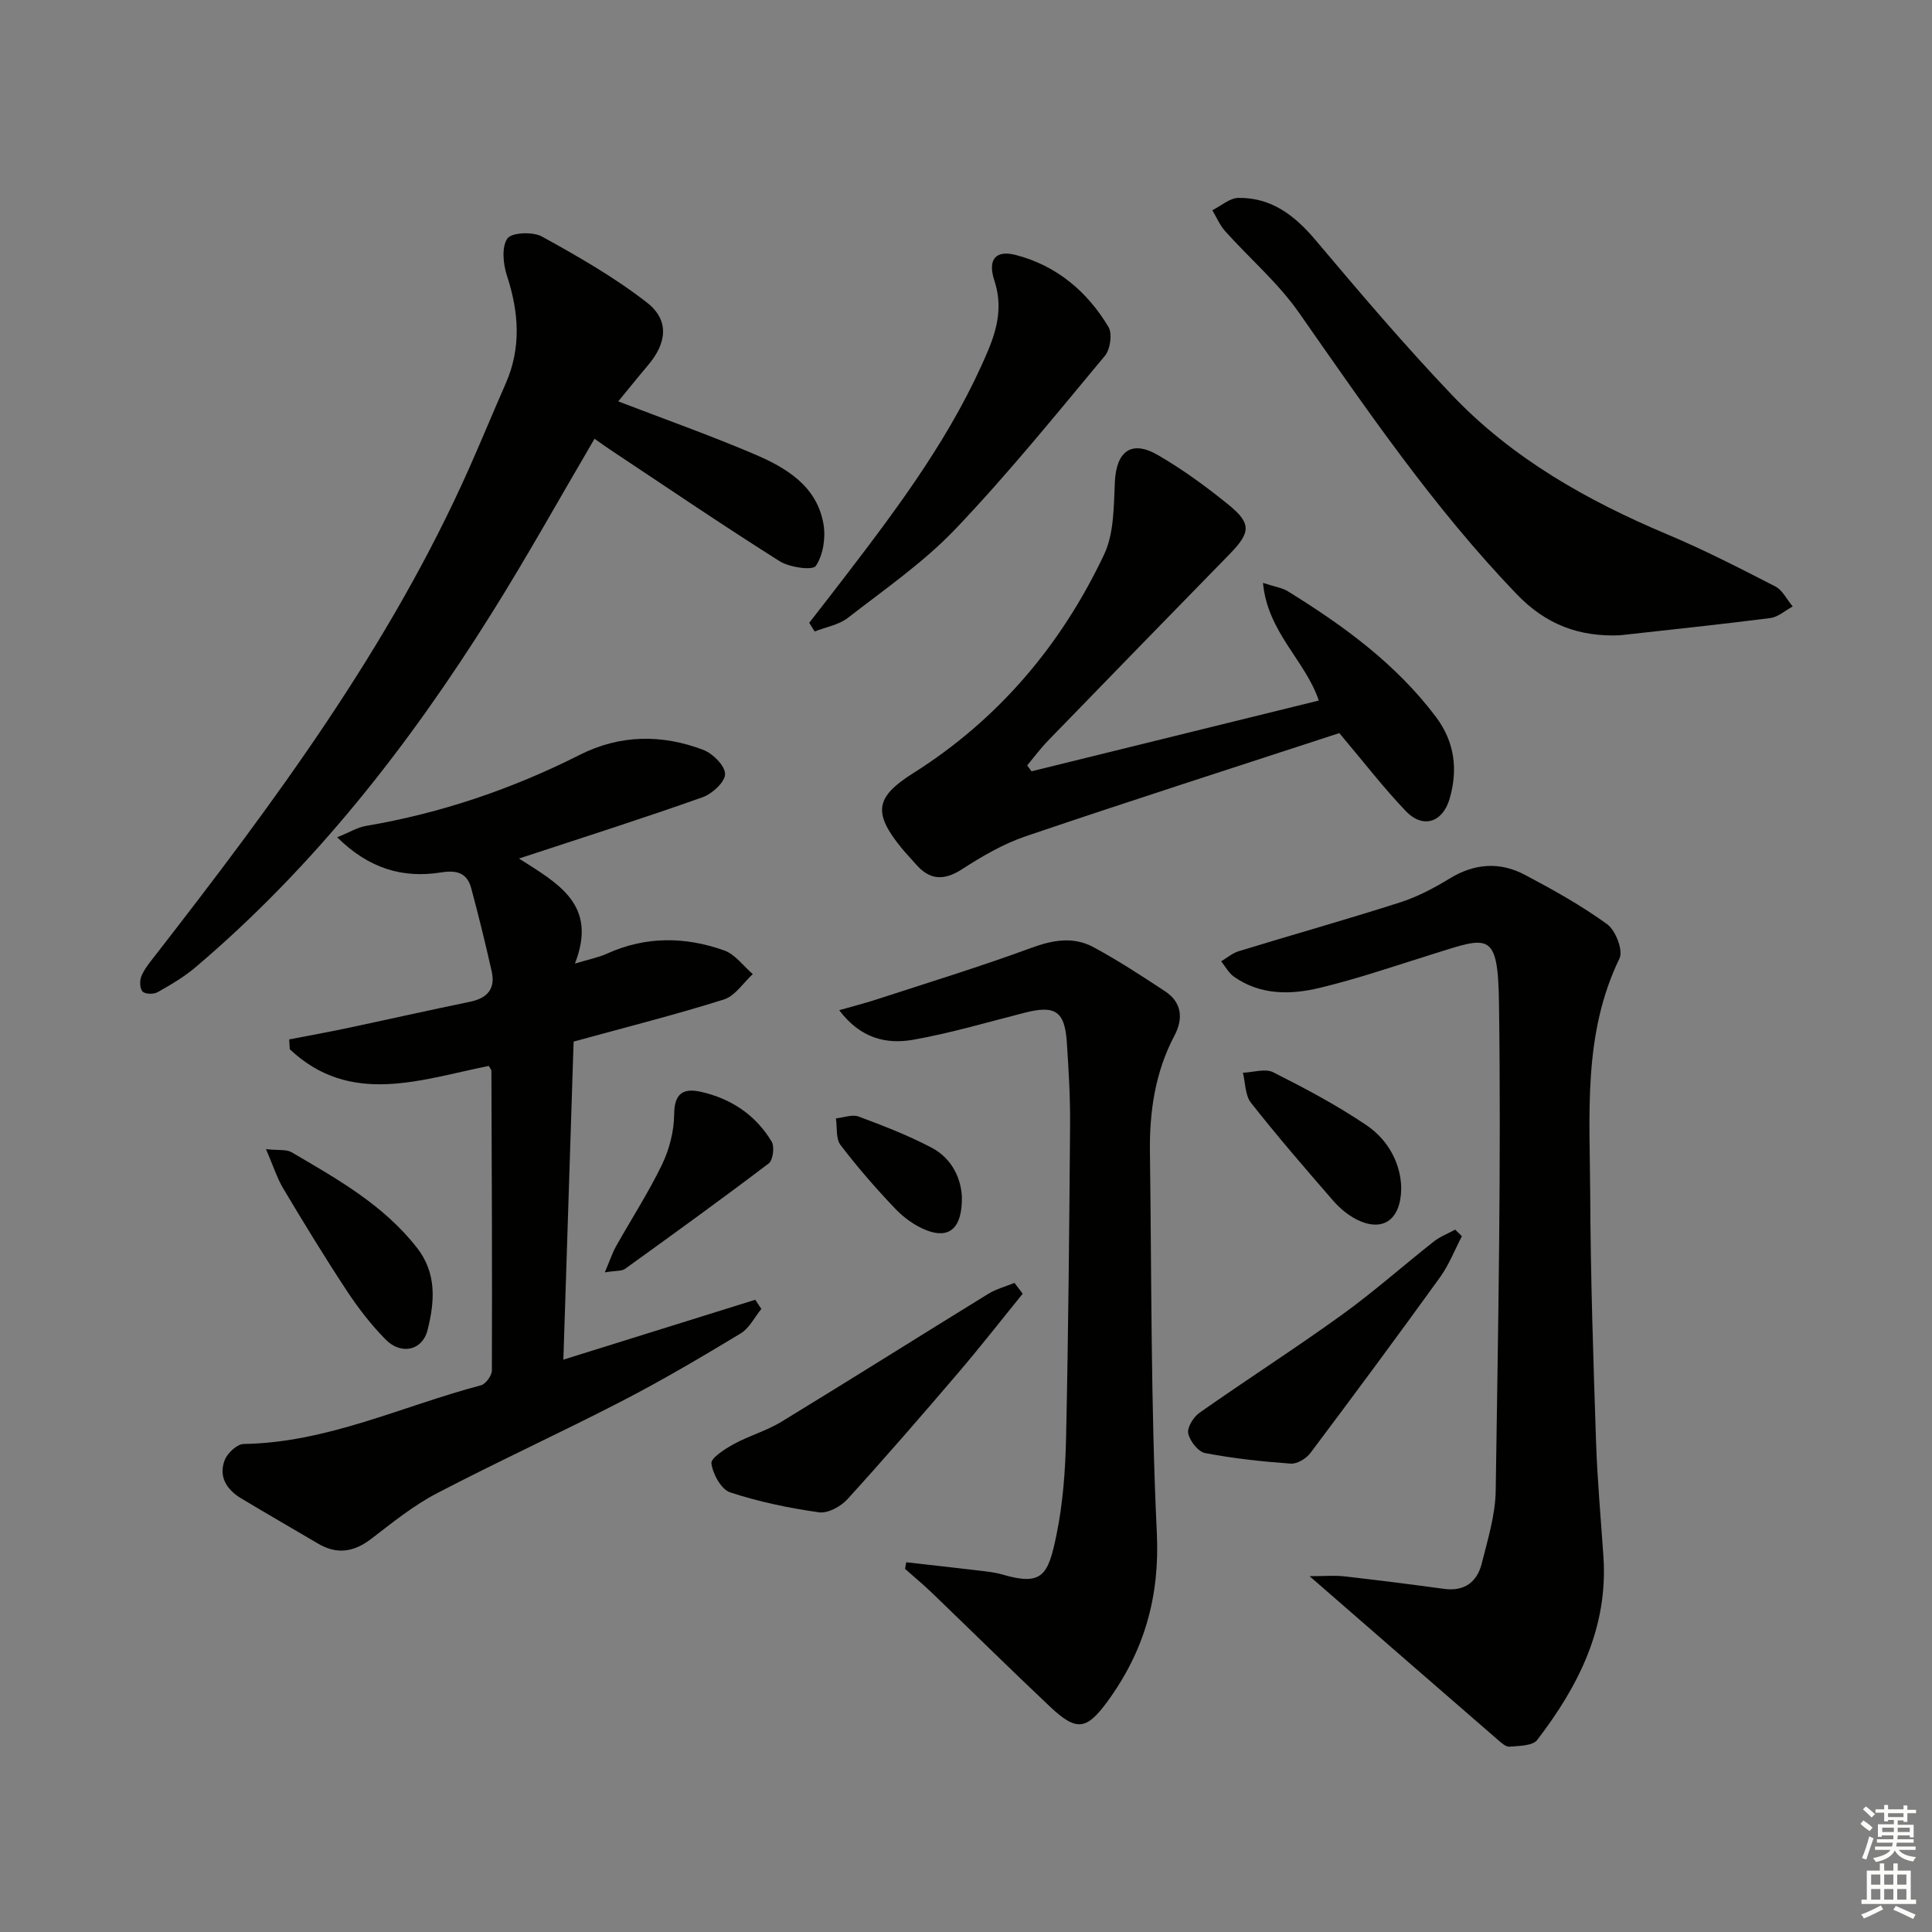 <svg enable-background="new 0 0 400 400" viewBox="0 0 400 400" xmlns="http://www.w3.org/2000/svg"><rect x="0" y="0" width="400" height="400" fill="#808080" stroke="none"/><g fill="#010100"><path d="m107.45 177.75c8.19 5.22 16.34 9.57 11.58 21.75 2.85-.87 4.85-1.25 6.66-2.07 8.02-3.62 16.2-3.53 24.27-.64 2.26.81 3.95 3.22 5.9 4.89-1.98 1.8-3.67 4.52-5.98 5.25-9.96 3.14-20.09 5.69-31.12 8.72-.69 21.43-1.39 43.13-2.12 65.85 13.55-4.23 26.64-8.32 39.73-12.4.42.63.84 1.27 1.26 1.9-1.41 1.72-2.49 3.99-4.28 5.07-8.08 4.88-16.22 9.69-24.61 14.02-12.7 6.56-25.71 12.51-38.38 19.13-4.82 2.52-9.15 6.05-13.5 9.38-3.59 2.75-7.11 3.31-11.04.97-5.29-3.13-10.62-6.18-15.89-9.35-3-1.8-4.73-4.51-3.4-7.94.56-1.44 2.55-3.3 3.91-3.32 17.34-.27 32.83-7.85 49.14-12.15.99-.26 2.26-2.02 2.26-3.08.07-20.66-.02-41.33-.1-61.99 0-.28-.28-.56-.54-1.05-14.09 2.81-28.63 8.4-41.2-3.45-.04-.68-.09-1.36-.13-2.04 3.91-.76 7.83-1.46 11.72-2.28 8.59-1.82 17.15-3.75 25.75-5.52 3.57-.74 5.27-2.7 4.46-6.29-1.3-5.78-2.71-11.53-4.25-17.25-.84-3.13-2.99-3.75-6.18-3.24-7.94 1.27-14.96-.74-21.56-7.27 2.54-1.02 4.2-2.06 5.99-2.36 15.51-2.63 30.21-7.63 44.24-14.71 8.32-4.2 17.01-4.29 25.58-1.02 1.97.75 4.48 3.26 4.5 4.99.02 1.62-2.64 4.09-4.61 4.79-12.32 4.38-24.78 8.34-38.06 12.71z"/><path d="m271.13 326.33c3.05 0 5.1-.19 7.11.03 6.93.78 13.85 1.66 20.75 2.6 4.23.57 6.83-1.44 7.79-5.26 1.25-4.97 2.82-10.05 2.89-15.1.5-33.62 1.15-67.26.68-100.87-.21-15.13-2.12-13.82-13.76-10.18-7.76 2.43-15.48 5.08-23.37 6.98-6.02 1.45-12.27 1.53-17.74-2.31-1.09-.77-1.78-2.11-2.65-3.19 1.21-.72 2.34-1.7 3.65-2.1 11.09-3.39 22.26-6.54 33.3-10.07 3.61-1.15 7.08-2.97 10.33-4.96 5.17-3.16 10.4-3.53 15.61-.77 5.86 3.1 11.7 6.35 17.04 10.23 1.74 1.27 3.34 5.43 2.54 7.07-7.63 15.72-6.13 32.48-6.06 49.02.07 16.97.64 33.94 1.2 50.91.26 7.97.99 15.92 1.53 23.87 1.01 14.68-5.14 26.84-13.71 38.01-.95 1.23-3.75 1.22-5.72 1.39-.8.07-1.77-.85-2.52-1.5-12.53-10.86-25.05-21.76-38.89-33.8z"/><path d="m128 83.1c9.58 3.68 18.94 7 28.06 10.88 6.66 2.83 13.07 6.58 14.44 14.57.48 2.79-.08 6.36-1.59 8.62-.65.97-5.44.32-7.48-.97-11.79-7.43-23.32-15.28-34.94-22.99-1.08-.71-2.12-1.48-3.4-2.37-7.2 12.26-13.96 24.44-21.35 36.22-17.04 27.2-36.65 52.32-61.26 73.2-2.38 2.02-5.15 3.64-7.89 5.18-.8.45-2.56.4-3.08-.16-.58-.63-.62-2.25-.24-3.17.62-1.49 1.71-2.82 2.73-4.12 24.72-31.8 48.71-64.07 65.19-101.18 2.56-5.77 4.96-11.6 7.5-17.38 3.27-7.43 2.74-14.79.27-22.35-.79-2.41-1.14-5.92.09-7.7.87-1.26 5.27-1.45 7.15-.41 7.49 4.13 15.01 8.43 21.74 13.67 4.72 3.67 4.13 8.44.14 13.08-2.12 2.51-4.17 5.08-6.08 7.38z"/><path d="m187.62 323.45c5 .57 10 1.11 14.99 1.71 1.64.2 3.32.36 4.9.82 8.35 2.47 9.5.06 11.19-8.05 1.38-6.62 1.87-13.5 2.02-20.28.47-21.62.66-43.25.83-64.88.04-5.64-.3-11.29-.67-16.92-.42-6.5-2.4-7.79-8.71-6.18-7.68 1.95-15.31 4.22-23.1 5.6-5.53.98-10.92-.26-15.32-6.12 2.91-.83 5.32-1.44 7.68-2.21 10.69-3.49 21.45-6.78 32-10.66 4.51-1.66 8.77-2.44 12.96-.18 5.09 2.74 9.95 5.93 14.79 9.11 3.54 2.32 3.83 5.69 1.98 9.2-4 7.57-5.19 15.72-5.08 24.11.35 26.28.18 52.6 1.43 78.84.63 13.24-2.61 24.49-10.22 34.91-4.34 5.93-6.41 6.25-11.89 1.08-8.23-7.76-16.27-15.71-24.43-23.55-1.8-1.73-3.72-3.32-5.59-4.98.09-.46.17-.92.24-1.37z"/><path d="m213.56 159.69c19.72-4.86 39.44-9.72 59.48-14.65-2.72-8.2-10.62-14.12-11.55-24.36 2.47.81 3.97 1.01 5.13 1.73 11.53 7.12 22.4 15.03 30.66 26 3.9 5.17 4.61 10.93 2.84 16.99-1.44 4.91-5.54 6.21-9.03 2.56-4.58-4.78-8.64-10.07-13.8-16.18-21.22 6.94-43.12 13.96-64.9 21.35-4.66 1.58-9.07 4.16-13.23 6.84-3.79 2.44-6.72 2.24-9.58-1.09-.98-1.14-2.03-2.2-2.98-3.37-5.92-7.28-5.34-10.51 2.46-15.43 17.67-11.15 30.67-26.55 39.53-45.27 2.08-4.4 1.99-9.98 2.23-15.04.31-6.34 3.43-8.74 8.92-5.55 5.15 2.99 10.02 6.55 14.65 10.31 4.73 3.85 4.54 5.72.23 10.15-12.56 12.87-25.11 25.75-37.63 38.66-1.55 1.6-2.89 3.41-4.32 5.13.29.4.59.81.89 1.22z"/><path d="m335.38 131.53c-8.43.35-15.3-2.2-21.37-8.52-17.15-17.84-30.99-38.13-45.09-58.3-4.31-6.16-10.2-11.2-15.26-16.84-1.11-1.24-1.78-2.88-2.66-4.34 1.8-.9 3.59-2.53 5.4-2.56 6.83-.09 11.65 3.62 15.96 8.73 9.21 10.92 18.48 21.83 28.33 32.16 12.45 13.06 27.89 21.78 44.44 28.75 7.64 3.21 15.04 7.01 22.42 10.8 1.51.78 2.42 2.74 3.61 4.15-1.54.83-3.01 2.19-4.62 2.4-10.38 1.33-20.78 2.41-31.16 3.57z"/><path d="m167.54 128.95c2.6-3.36 5.22-6.7 7.8-10.08 11.14-14.55 22.05-29.23 29.23-46.31 2.01-4.78 2.99-9.33 1.31-14.45-1.43-4.36.2-6.42 4.46-5.31 8.38 2.18 14.75 7.53 19.15 14.88.84 1.4.39 4.63-.72 5.97-10.11 12.14-20.07 24.45-30.95 35.87-6.6 6.92-14.66 12.48-22.26 18.39-1.89 1.47-4.57 1.91-6.89 2.83-.38-.6-.75-1.19-1.13-1.79z"/><path d="m211.74 267.85c-4.43 5.45-8.75 10.99-13.3 16.32-7.55 8.84-15.17 17.63-22.99 26.23-1.37 1.51-4.06 2.97-5.89 2.71-6.21-.88-12.44-2.17-18.39-4.13-1.85-.61-3.58-3.78-3.88-5.98-.15-1.13 2.8-3.01 4.64-4.02 3.17-1.74 6.77-2.74 9.84-4.61 14.34-8.74 28.55-17.7 42.85-26.5 1.65-1.01 3.6-1.52 5.42-2.26.56.74 1.13 1.49 1.7 2.24z"/><path d="m302.67 255.94c-1.49 2.85-2.67 5.93-4.53 8.51-8.82 12.22-17.79 24.34-26.85 36.4-.86 1.14-2.75 2.28-4.07 2.18-5.93-.43-11.88-1.07-17.72-2.19-1.44-.28-3.17-2.5-3.49-4.08-.25-1.25 1.1-3.4 2.36-4.28 9.73-6.84 19.76-13.27 29.4-20.22 6.59-4.75 12.69-10.18 19.09-15.22 1.31-1.03 2.94-1.65 4.42-2.46.46.46.92.91 1.39 1.36z"/><path d="m55.07 237.92c2.62.28 4.21.01 5.28.63 9.45 5.54 19.04 10.89 25.98 19.79 4.17 5.34 3.65 11.26 2.18 17.07-1.06 4.22-5.47 5.16-8.64 1.95-3.02-3.05-5.69-6.52-8.06-10.11-4.57-6.93-8.9-14.04-13.16-21.17-1.3-2.19-2.08-4.7-3.58-8.16z"/><path d="m125.22 263.43c1.07-2.52 1.56-4.02 2.31-5.37 3.17-5.65 6.72-11.12 9.53-16.94 1.53-3.17 2.49-6.93 2.52-10.43.03-4.34 1.9-5.45 5.5-4.65 6.27 1.4 11.36 4.79 14.68 10.31.64 1.06.29 3.84-.6 4.52-9.8 7.44-19.78 14.65-29.76 21.84-.69.49-1.84.34-4.18.72z"/><path d="m290.11 246.07c-.1 6.65-3.94 9.04-9.16 6.45-1.88-.93-3.62-2.41-5-4.01-5.77-6.63-11.51-13.29-16.95-20.19-1.22-1.55-1.15-4.12-1.67-6.22 2.11-.08 4.62-.93 6.27-.1 6.62 3.34 13.23 6.84 19.35 10.99 4.69 3.18 7.11 8.2 7.16 13.08z"/><path d="m199.15 247.81c.09 6.49-2.61 8.71-7.27 6.93-2.39-.92-4.7-2.58-6.49-4.45-4.01-4.2-7.85-8.61-11.37-13.23-1-1.31-.67-3.64-.95-5.51 1.58-.16 3.36-.87 4.7-.38 5.11 1.9 10.24 3.89 15.06 6.42 4.51 2.35 6.17 6.74 6.32 10.22z"/></g><path d="m385.2 377.6.6-.7c.6.4 1.3.9 1.9 1.5l-.6.7c-.8-.5-1.4-1-1.9-1.5zm.3 7.1c.6-1.4 1.1-2.9 1.5-4.5.3.1.6.3.9.4-.5 1.4-1 2.9-1.5 4.4zm.2-10.1.6-.6c.7.5 1.3 1.1 1.9 1.6l-.7.7c-.6-.6-1.2-1.2-1.8-1.7zm8.4-.8h.8v.9h1.8v.7h-1.8v1.8h-.8v-.3h-1.2v.9h3.3v2.6h-.8v-.4h-2.5c0 .3 0 .6-.1.8h3.4v.7h-3.5c0 .3-.1.6-.1.8h4v.7h-3.5c.7.9 1.9 1.3 3.6 1.5-.2.2-.4.5-.6.9-1.9-.3-3.2-1.1-3.8-2.3-.5 1.1-1.8 2-3.9 2.4-.2-.3-.4-.5-.6-.8 1.9-.4 3.1-.9 3.6-1.7h-3.2v-.7h3.5c.1-.2.1-.5.2-.8h-3.3v-.7h3.4c0-.2 0-.5 0-.8h-2.4v.3h-.8v-2.6h3.3v-.9h-1.2v.3h-.8v-1.8h-1.8v-.7h1.8v-.9h.8v.9h3.2zm-4.4 5.5h2.4c0-.3 0-.6 0-.9h-2.4zm1.2-3.1h3.2v-.8h-3.2zm4.4 2.2h-2.4v.9h2.5v-.9z" fill="#fbfcfa"/><path d="m389.2 385.8h.9v1.5h1.9v-1.5h.9v1.5h2.7v6h1.1v.9h-11.3v-.9h1.1v-6h2.7zm.2 8.7.5.8c-1.2.6-2.5 1.3-4 1.9-.2-.3-.3-.6-.6-.8 1.6-.6 3-1.3 4.1-1.9zm-2-4.3h1.9v-2.1h-1.9zm0 3.1h1.9v-2.2h-1.9zm2.7-3.1h1.9v-2.1h-1.9zm0 3.1h1.9v-2.2h-1.9zm2.4 1.3c1.4.6 2.7 1.2 4.1 1.8l-.5.9c-1.5-.7-2.8-1.4-4.1-1.9zm2.2-6.5h-1.9v2.1h1.9zm-1.9 5.2h1.9v-2.2h-1.9z" fill="#fbfcfa"/></svg>